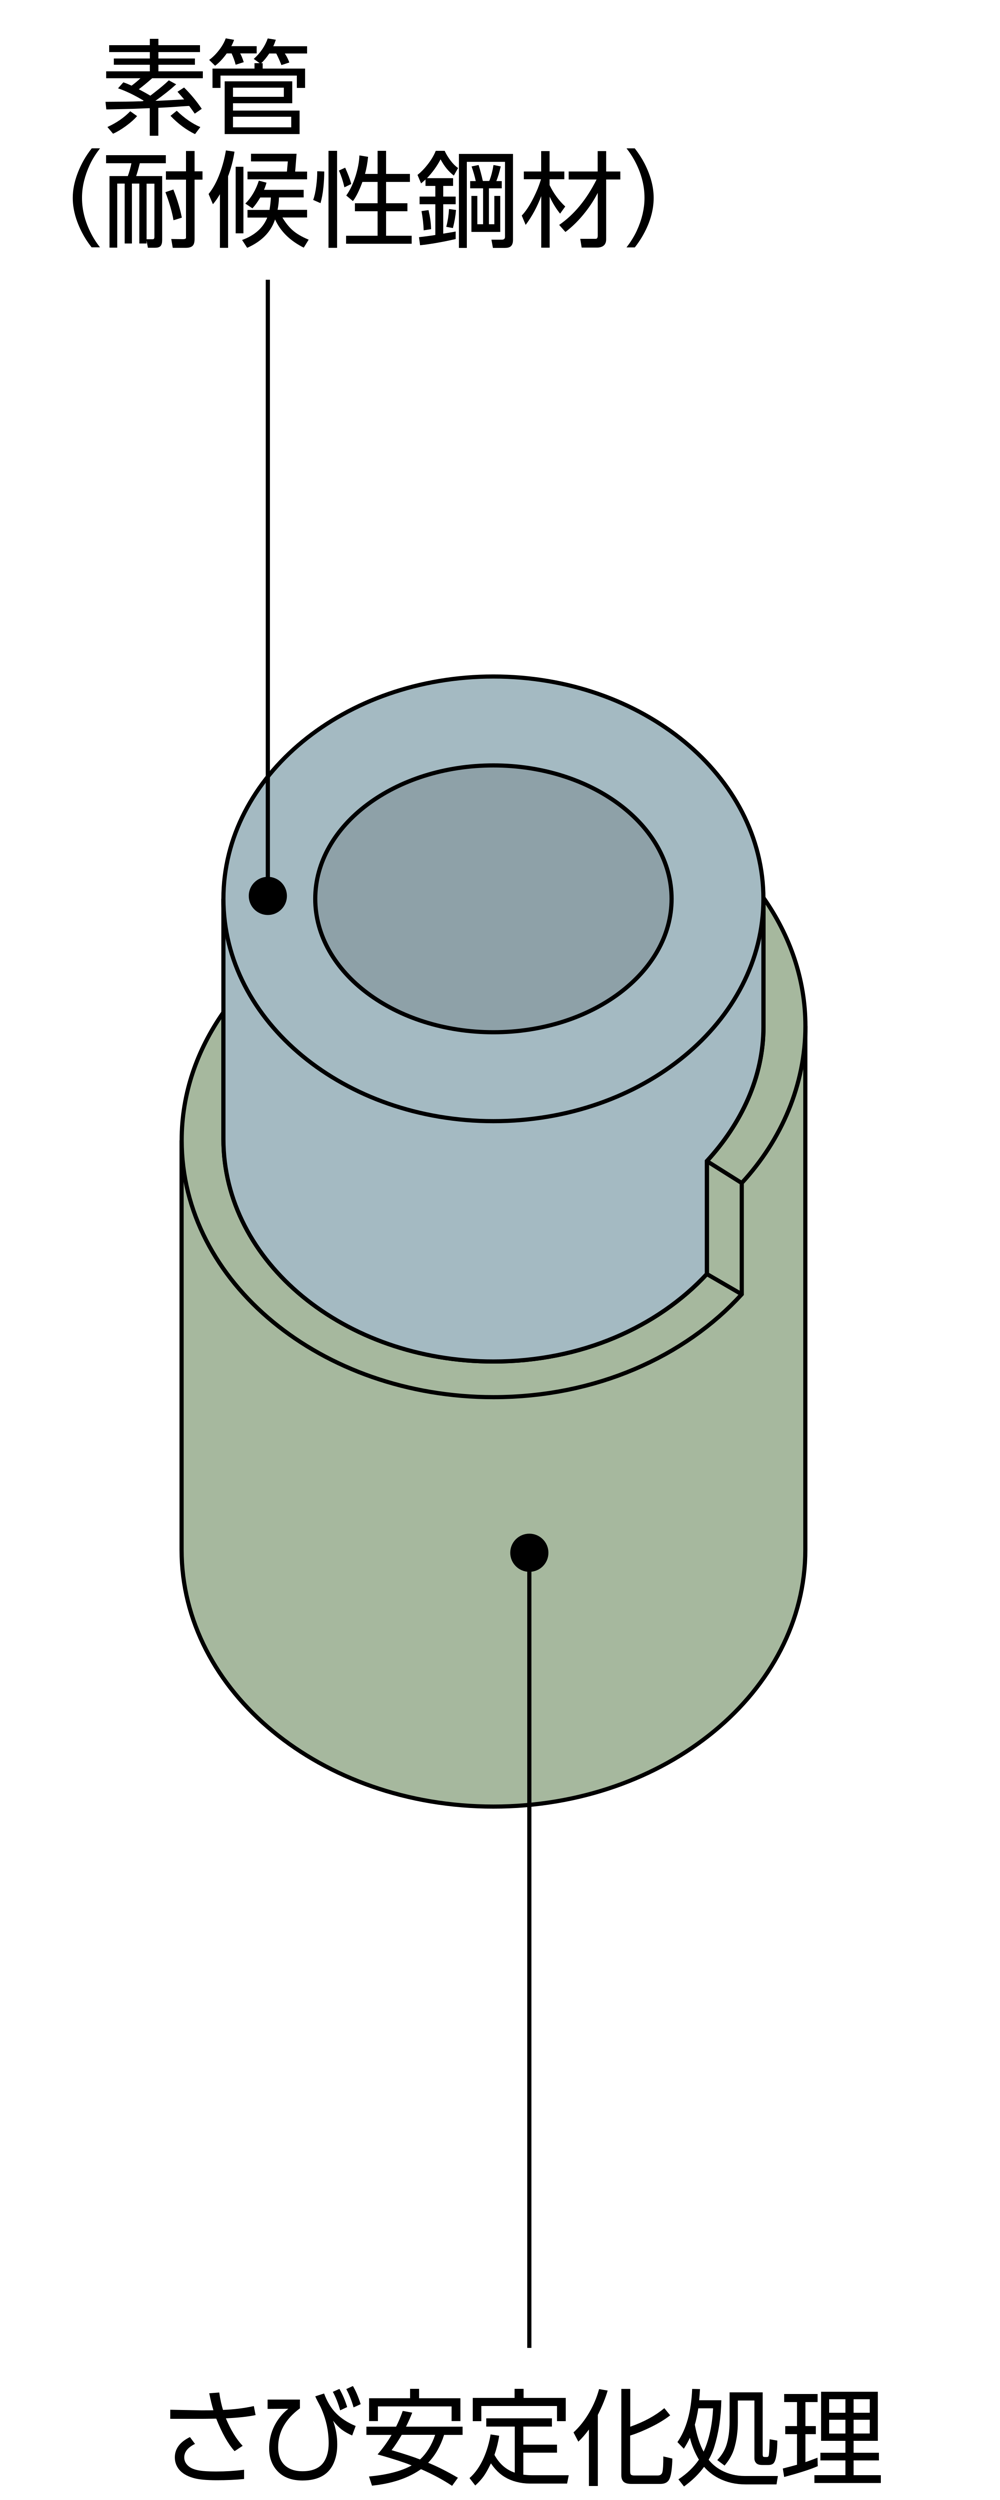 <?xml version="1.0" encoding="UTF-8"?><svg id="a" xmlns="http://www.w3.org/2000/svg" viewBox="0 0 120 300"><defs><style>.b{fill:#a4bac2;}.b,.c,.d,.e{stroke:#000;stroke-width:.5px;}.f{fill:#000;stroke-width:0px;}.c{fill:#a6b89e;}.d{fill:#8ea1a8;}.e{fill:none;}</style></defs><path class="c" d="M96.64,123.13v62.84c0,17.02-16.76,30.82-37.43,30.82s-37.42-13.8-37.42-30.82v-49.12"/><path class="c" d="M91.62,107.75v15.47c0,6.05-2.67,11.63-6.79,16.11v13.55c-5.92,6.38-15.1,10.5-25.61,10.5-17.89,0-32.4-11.95-32.4-26.68v-15.23c-3.18,4.53-5.02,9.77-5.02,15.37,0,17.02,16.76,30.82,37.42,30.82,12.26,0,22.96-4.85,29.79-12.35v-13.35c4.79-5.18,7.64-11.82,7.64-18.83,0-5.61-1.85-10.85-5.02-15.38Z"/><path class="b" d="M26.81,107.86v28.84c0,14.74,14.51,26.68,32.4,26.68,10.51,0,19.69-4.12,25.61-10.5v-13.55c4.12-4.48,6.79-10.06,6.79-16.11v-15.37"/><path class="b" d="M59.21,134.54c17.9,0,32.4-11.95,32.4-26.68s-14.51-26.68-32.4-26.68-32.4,11.95-32.4,26.68,14.51,26.68,32.4,26.68Z"/><path class="d" d="M59.21,123.87c11.81,0,21.38-7.17,21.38-16.01s-9.57-16.01-21.38-16.01-21.38,7.17-21.38,16.01,9.58,16.01,21.38,16.01Z"/><line class="e" x1="84.82" y1="139.33" x2="89" y2="141.96"/><line class="e" x1="84.82" y1="152.88" x2="89" y2="155.31"/><path class="f" d="M27.11,290.21c.58,1.39,1.25,2.49,2.01,3.29l-.97.64c-.78-.86-1.51-2.16-2.2-3.9h-.21c-1.13.02-1.7.02-1.7.02h-3.61v-1.09l3.65.07h.5c.28,0,.62,0,1.03-.01-.17-.54-.34-1.22-.5-2.04l1.2-.09c.11.8.27,1.5.45,2.09,1.27-.05,2.51-.2,3.7-.46l.21,1.08c-.89.19-2.08.32-3.56.39ZM22.8,292.46l.6.81c-.86.42-1.29.96-1.29,1.62,0,.39.16.73.48,1.02.29.27.74.45,1.33.55.47.08,1.14.12,2.01.12,1.14,0,2.26-.07,3.36-.21v1.11c-1.03.1-2.12.15-3.26.15-1.27,0-2.22-.09-2.85-.28-.76-.22-1.33-.56-1.7-1.02-.33-.42-.5-.9-.5-1.44,0-1.03.6-1.85,1.81-2.44Z"/><path class="f" d="M32.12,287.95h3.87v1.05c-1.74,1.29-2.61,2.84-2.61,4.65,0,1.1.35,1.9,1.05,2.39.49.34,1.11.51,1.86.51,1.24,0,2.11-.39,2.6-1.16.37-.59.55-1.32.55-2.2,0-1.52-.33-2.98-.98-4.38-.29-.53-.5-.95-.63-1.25l1.06-.34c.37.99.85,1.79,1.46,2.39.61.62,1.39,1.12,2.33,1.51l-.42,1.14c-.48-.21-.89-.44-1.24-.7-.35-.27-.71-.63-1.05-1.08.33.93.5,1.88.5,2.85,0,.75-.11,1.42-.34,2.03-.57,1.53-1.85,2.3-3.84,2.3-1.23,0-2.2-.34-2.89-1.02-.73-.72-1.1-1.67-1.1-2.83,0-1.42.45-2.71,1.36-3.84.24-.3.55-.61.94-.92l-2.49.02v-1.11ZM39.94,287.02l.79-.35c.38.66.69,1.38.93,2.18l-.84.39c-.24-.84-.53-1.58-.88-2.22ZM41.55,286.69l.8-.37c.35.59.66,1.32.93,2.18l-.85.39c-.22-.78-.51-1.52-.88-2.21Z"/><path class="f" d="M51.4,295.54c1.04.42,2.23,1.02,3.55,1.79l-.7.97c-1.12-.74-2.36-1.41-3.73-2-1.51,1.07-3.47,1.73-5.88,1.98l-.36-1.1c2.17-.2,3.88-.64,5.12-1.33-.95-.38-2.31-.82-4.09-1.32.64-.74,1.2-1.52,1.68-2.34h-3.02v-.99h3.56c.28-.55.55-1.18.8-1.89l1.14.21c-.22.56-.47,1.12-.75,1.68h6.79v.99h-2.22c-.42,1.34-1.06,2.46-1.92,3.35ZM44.28,287.79h4.93v-1.13h1.08v1.13h4.96v2.74h-1.06v-1.76h-8.84v1.76h-1.06v-2.74ZM50.4,295.14c.8-.75,1.41-1.73,1.82-2.96h-4.01c-.43.73-.83,1.34-1.22,1.84,1.47.43,2.6.8,3.4,1.11Z"/><path class="f" d="M59.33,294.58c.6,1.09,1.42,1.8,2.44,2.14v-5.53h-3.42v-.99h7.88v.99h-3.43v2.17h4.04v.96h-4.04v2.64c.35.04.69.07,1.02.07h4.43l-.2,1h-4.48c-.54,0-1.09-.07-1.65-.22-.99-.26-1.81-.76-2.47-1.51-.18-.2-.36-.43-.54-.7-.31.65-.6,1.17-.86,1.54-.27.37-.6.75-1.02,1.12l-.69-.89c.71-.62,1.29-1.46,1.74-2.5.36-.84.63-1.75.79-2.74l1.03.16c-.11.76-.3,1.53-.57,2.31ZM61.74,286.66h1.09v1.09h5.06v2.79h-1.05v-1.82h-9.08v1.82h-1.03v-2.79h5.02v-1.09Z"/><path class="f" d="M71.74,289.8v8.52h-1.07v-6.78c-.42.57-.84,1.06-1.27,1.46l-.58-1.11c.73-.67,1.37-1.48,1.92-2.44.51-.88.89-1.8,1.15-2.76l1.03.18c-.25.88-.65,1.86-1.19,2.94ZM75.62,291.21c1.68-.59,3.04-1.34,4.1-2.23l.7.86c-.6.47-1.34.93-2.23,1.37-.87.43-1.7.78-2.49,1.03l-.08.03v4.24c0,.24.03.39.1.45.07.07.21.1.44.1h2.76c.3,0,.49-.13.56-.39.08-.28.12-.91.12-1.9l1.08.26c0,.49-.04,1-.11,1.53-.07.48-.17.83-.31,1.05-.2.31-.54.46-1.03.46h-3.46c-.45,0-.77-.09-.95-.27-.17-.18-.26-.43-.26-.76v-10.37h1.07v4.54Z"/><path class="f" d="M85.05,295.18c.4.51.91.93,1.52,1.26.84.45,1.78.68,2.83.68h3.95l-.17,1.01h-3.72c-1.2,0-2.27-.25-3.24-.75-.69-.36-1.26-.81-1.73-1.36-.6.84-1.41,1.63-2.41,2.36l-.67-.86c1.03-.68,1.85-1.47,2.46-2.36-.5-.84-.86-1.71-1.08-2.63-.19.41-.43.85-.73,1.32l-.77-.8c1.07-1.53,1.66-3.65,1.77-6.38l.94.02c-.02.38-.05.82-.1,1.34h2.66c-.04,2.07-.33,3.95-.86,5.64-.16.51-.38,1.01-.67,1.52ZM84.43,294.21c.66-1.43,1.04-3.17,1.14-5.21h-1.77c-.14.84-.28,1.5-.42,1.97.25,1.33.6,2.41,1.06,3.24ZM91.52,287.08v7.46c0,.12.02.2.06.25.03.03.09.05.18.05h.3c.12,0,.19-.1.21-.31.04-.33.07-.94.09-1.82l.92.16c0,.67-.04,1.27-.13,1.82-.08.5-.21.82-.39.96-.14.1-.32.15-.54.15h-.74c-.34,0-.58-.07-.73-.22-.15-.16-.22-.34-.22-.55v-6.97h-1.99v2.59c0,1.12-.14,2.17-.43,3.15-.21.72-.6,1.41-1.16,2.07l-.88-.66c.52-.55.88-1.14,1.09-1.76.26-.79.39-1.75.39-2.88v-3.49h3.96Z"/><path class="f" d="M96.64,295.46c.36-.12.85-.3,1.46-.54l.03,1.02c-.86.38-2.2.81-4.03,1.3l-.16-1.02c.69-.17,1.25-.33,1.7-.45v-3.67h-1.41v-.97h1.41v-2.88h-1.54v-.97h4.01v.97h-1.46v2.88h1.25v.97h-1.25v3.35ZM98.53,287.01h6.81v5.89h-2.91v1.43h3.04v.92h-3.04v1.77h3.27v.94h-7.97v-.94h3.72v-1.77h-3v-.92h3v-1.43h-2.92v-5.89ZM101.45,287.91h-1.95v1.62h1.95v-1.62ZM101.45,290.37h-1.95v1.65h1.95v-1.65ZM104.37,287.91h-1.94v1.62h1.94v-1.62ZM104.37,290.37h-1.94v1.65h1.94v-1.65Z"/><path class="f" d="M63.52,188.62c1.27,0,2.29-1.02,2.29-2.29s-1.03-2.29-2.29-2.29-2.29,1.02-2.29,2.29,1.03,2.29,2.29,2.29Z"/><line class="e" x1="63.52" y1="186.33" x2="63.52" y2="281.75"/><path class="f" d="M18.02,11.5c.09-.07.28-.22.59-.46.63-.49,1.18-.95,1.65-1.4l.88.48c-.69.63-1.52,1.29-2.49,1.98.31,0,1.45-.06,3.45-.17-.2-.24-.47-.54-.8-.92l.79-.51c.84.84,1.54,1.69,2.12,2.56l-.84.58c-.2-.29-.42-.6-.67-.93-.67.04-1.17.07-1.51.1-.81.06-1.43.09-1.85.11l-.34.02v3.35h-1.03v-3.31l-1,.04-1.01.04-2.96.07h-.24s-.1-.91-.1-.91c1.95-.01,3.28-.03,3.97-.06h.26s.26-.02.26-.02l.09-.06c-1.15-.69-2.18-1.18-3.08-1.48l.64-.72c.36.12.69.26.99.4.4-.3.76-.59,1.06-.89h-4.11v-.83h5.24v-.79h-4.32v-.75h4.32v-.77h-4.88v-.83h4.88v-.76h1.03v.76h4.99v.83h-4.99v.77h4.38v.75h-4.38v.79h5.33v.83h-6.08c-.6.53-1.13.96-1.6,1.32.6.32,1.06.58,1.38.77ZM13.56,16.04l-.67-.8c1.1-.5,2.01-1.13,2.74-1.89l.82.58c-.32.38-.76.77-1.32,1.18-.56.41-1.09.73-1.57.94ZM23.41,16.1c-1.05-.51-2.04-1.24-2.95-2.2l.75-.61c.92.89,1.87,1.55,2.83,1.96l-.64.85Z"/><path class="f" d="M27.76,5.54h3.04v.87h-1.98c.13.22.28.57.43,1.05l-.97.31c-.11-.43-.27-.89-.49-1.36h-.58c-.47.65-.93,1.14-1.4,1.48l-.71-.7c.43-.31.84-.72,1.22-1.22.36-.47.61-.93.77-1.37l1,.18c-.1.29-.21.54-.34.77ZM31.34,7.58h.18v.65h5.09v2.32h-.99v-1.48h-9.16v1.48h-.96v-2.32h5.04v-.65h.62l-.71-.51c.79-.71,1.35-1.53,1.68-2.46l.97.16c-.1.3-.2.56-.31.78h4.06v.87h-2.67c.23.35.41.71.54,1.08l-.95.31c-.17-.45-.38-.92-.62-1.39h-.84c-.33.49-.65.88-.97,1.17ZM26.97,9.76h8.1v2.63h-7.11v.88h7.99v2.82h-8.99v-6.32ZM27.96,10.52v1.1h6.1v-1.1h-6.1ZM27.96,14.01v1.27h6.99v-1.27h-6.99Z"/><path class="f" d="M11,29.69c-.47-.59-.85-1.19-1.16-1.79-.74-1.44-1.11-2.82-1.11-4.16,0-.96.2-1.96.61-3.02.4-1.04.95-2.01,1.67-2.92h.99c-.49.64-.9,1.28-1.21,1.94-.63,1.35-.95,2.69-.95,4,0,1.55.42,3.07,1.25,4.58.24.43.54.89.91,1.36h-.99Z"/><path class="f" d="M17.59,28.87v.35h-.87v-7.19h-.89v7.19h-.87v-7.19h-.89v7.69h-.93v-8.59h2.2c.19-.53.33-1.04.43-1.54h-3.04v-.97h7.17v.97h-3.12c-.15.59-.29,1.1-.44,1.54h3.12v7.69c0,.33-.07.57-.2.71-.13.13-.34.2-.63.2h-.88l-.16-.86ZM17.59,28.71h.68c.18.02.26-.08.26-.27v-6.4h-.94v6.67ZM20.8,22.74c.49,1.22.82,2.35,1.02,3.38l-1,.31c-.16-.95-.48-2.07-.97-3.37l.95-.32ZM23.35,18.12v2.44h.95v1h-.95v7.12c0,.4-.08.67-.24.82-.16.16-.43.24-.81.24h-1.57l-.18-1.06,1.41.02c.24,0,.36-.06.36-.17v-.17s0-6.8,0-6.8h-2.41v-1h2.41v-2.44h1.03Z"/><path class="f" d="M27.37,21.17v8.57h-.98v-6.44c-.25.44-.53.85-.84,1.21l-.52-1.23c.54-.66,1-1.51,1.38-2.56.31-.85.54-1.74.7-2.67l1.03.15c-.15,1-.41,2-.78,2.98ZM28.28,28v-7.99h.93v7.99h-.93ZM33.48,23.69c-.02.53-.08,1.03-.17,1.49h3.54v.92h-2.96c.36.61.76,1.11,1.19,1.5.5.45,1.16.83,1.96,1.16l-.59.96c-1.65-.83-2.8-1.96-3.44-3.39-.09.24-.16.42-.21.53-.56,1.24-1.61,2.2-3.14,2.88l-.61-.94c1.52-.56,2.53-1.46,3.02-2.69h-2.37v-.92h2.64c.09-.54.15-1.04.16-1.49h-1.27c-.32.54-.63.97-.94,1.3l-.85-.57c.72-.72,1.26-1.63,1.62-2.75l.92.24c-.09.33-.19.61-.3.86h4.76v.91h-2.96ZM30.12,18.45h5.47l-.17,2.14h1.43v.93h-7.15v-.93h4.73l.11-1.22h-4.42v-.91Z"/><path class="f" d="M38.91,20.58c0,.57-.03,1.2-.1,1.89-.08.77-.2,1.4-.35,1.91l-.88-.39c.16-.42.28-.98.37-1.68.08-.62.12-1.21.12-1.76l.84.03ZM39.42,18.1h1.03v11.64h-1.03v-11.64ZM41.42,20.12c.35.78.6,1.43.73,1.96l-.82.4c-.17-.75-.39-1.42-.66-2.01l.75-.35ZM43.8,20.87h1.51v-2.77h1.02v2.77h2.86v.96h-2.86v2.56h2.56v.96h-2.56v2.94h3.07v.96h-7.87v-.96h3.78v-2.94h-2.72v-.96h2.72v-2.56h-1.82c-.37,1.02-.75,1.79-1.14,2.3l-.8-.67c.45-.62.82-1.4,1.12-2.34.27-.87.43-1.7.46-2.47l1.04.17c-.07.71-.19,1.4-.37,2.06Z"/><path class="f" d="M51.24,21.38h3.13v.93h-1.18v1.28h1.49v.92h-1.49v3.53c.29-.05.5-.09.65-.11.38-.06.66-.11.84-.15v.91c-1.6.36-3.03.61-4.27.74l-.13-.97c.62-.07,1.27-.15,1.96-.26v-3.69h-1.89v-.92h1.89v-1.28h-1.18v-.77c-.2.18-.37.34-.53.47l-.43-1.02c.42-.33.82-.74,1.2-1.23.44-.55.77-1.11.99-1.66h1.07c.17.38.41.77.7,1.16.31.41.62.71.91.9l-.51.91c-.63-.48-1.16-1.13-1.59-1.95-.43.82-.98,1.58-1.64,2.27ZM51.42,25.21c.19.8.3,1.56.31,2.29l-.89.14c-.02-.72-.11-1.49-.26-2.31l.84-.12ZM54.72,25.2c-.05.7-.18,1.42-.37,2.17l-.8-.15c.18-.67.29-1.38.33-2.14l.84.12ZM61.56,18.47v10.3c0,.36-.08.62-.25.77-.14.14-.38.21-.72.21h-1.44l-.18-.99h1.24c.26.01.39-.11.39-.34v-9h-4.58v10.33h-.95v-11.28h6.49ZM60.21,21.73v.87h-1.54v4.31h.65v-3.4h.71v4.32h-3.46v-4.32h.71v3.4h.69v-4.31h-1.55v-.87h.67c-.11-.53-.28-1.11-.5-1.76l.84-.17c.19.6.36,1.24.51,1.92h.77c.22-.53.39-1.17.51-1.92l.87.17c-.17.74-.35,1.32-.53,1.76h.65Z"/><path class="f" d="M65.96,22.23c.46.96,1.08,1.81,1.87,2.55l-.62.86c-.48-.6-.9-1.28-1.25-2.04v6.12h-1.01v-6.19c-.48,1.27-1.1,2.43-1.87,3.46l-.47-1.12c.65-.68,1.29-1.75,1.91-3.22.11-.27.25-.65.4-1.14h-2.06v-.93h2.08v-2.45h1.01v2.45h1.77v.93h-1.77v.72ZM71.72,23.16c-.4.78-.88,1.53-1.46,2.27-.74.95-1.54,1.75-2.41,2.41l-.75-.85c1.79-1.23,3.29-3.05,4.49-5.45h-3.35v-.96h3.48v-2.45h1.02v2.45h1.7v.96h-1.7v7.18c0,.33-.1.59-.31.76-.19.15-.45.23-.78.23h-1.85l-.17-1.05h1.64c.14.01.25,0,.31-.02.1-.04.15-.17.15-.37v-5.1Z"/><path class="f" d="M76.17,29.69h-.99c.49-.64.9-1.29,1.21-1.95.63-1.35.95-2.68.95-4,0-1.55-.42-3.08-1.25-4.58-.24-.43-.54-.89-.91-1.36h.99c.46.59.85,1.19,1.16,1.79.74,1.44,1.11,2.82,1.11,4.16,0,1.54-.47,3.11-1.41,4.7-.24.4-.52.82-.86,1.25Z"/><path class="f" d="M32.14,109.8c1.27,0,2.29-1.03,2.29-2.29s-1.02-2.29-2.29-2.29-2.29,1.03-2.29,2.29,1.02,2.29,2.29,2.29Z"/><line class="e" x1="32.14" y1="107.51" x2="32.14" y2="33.57"/></svg>